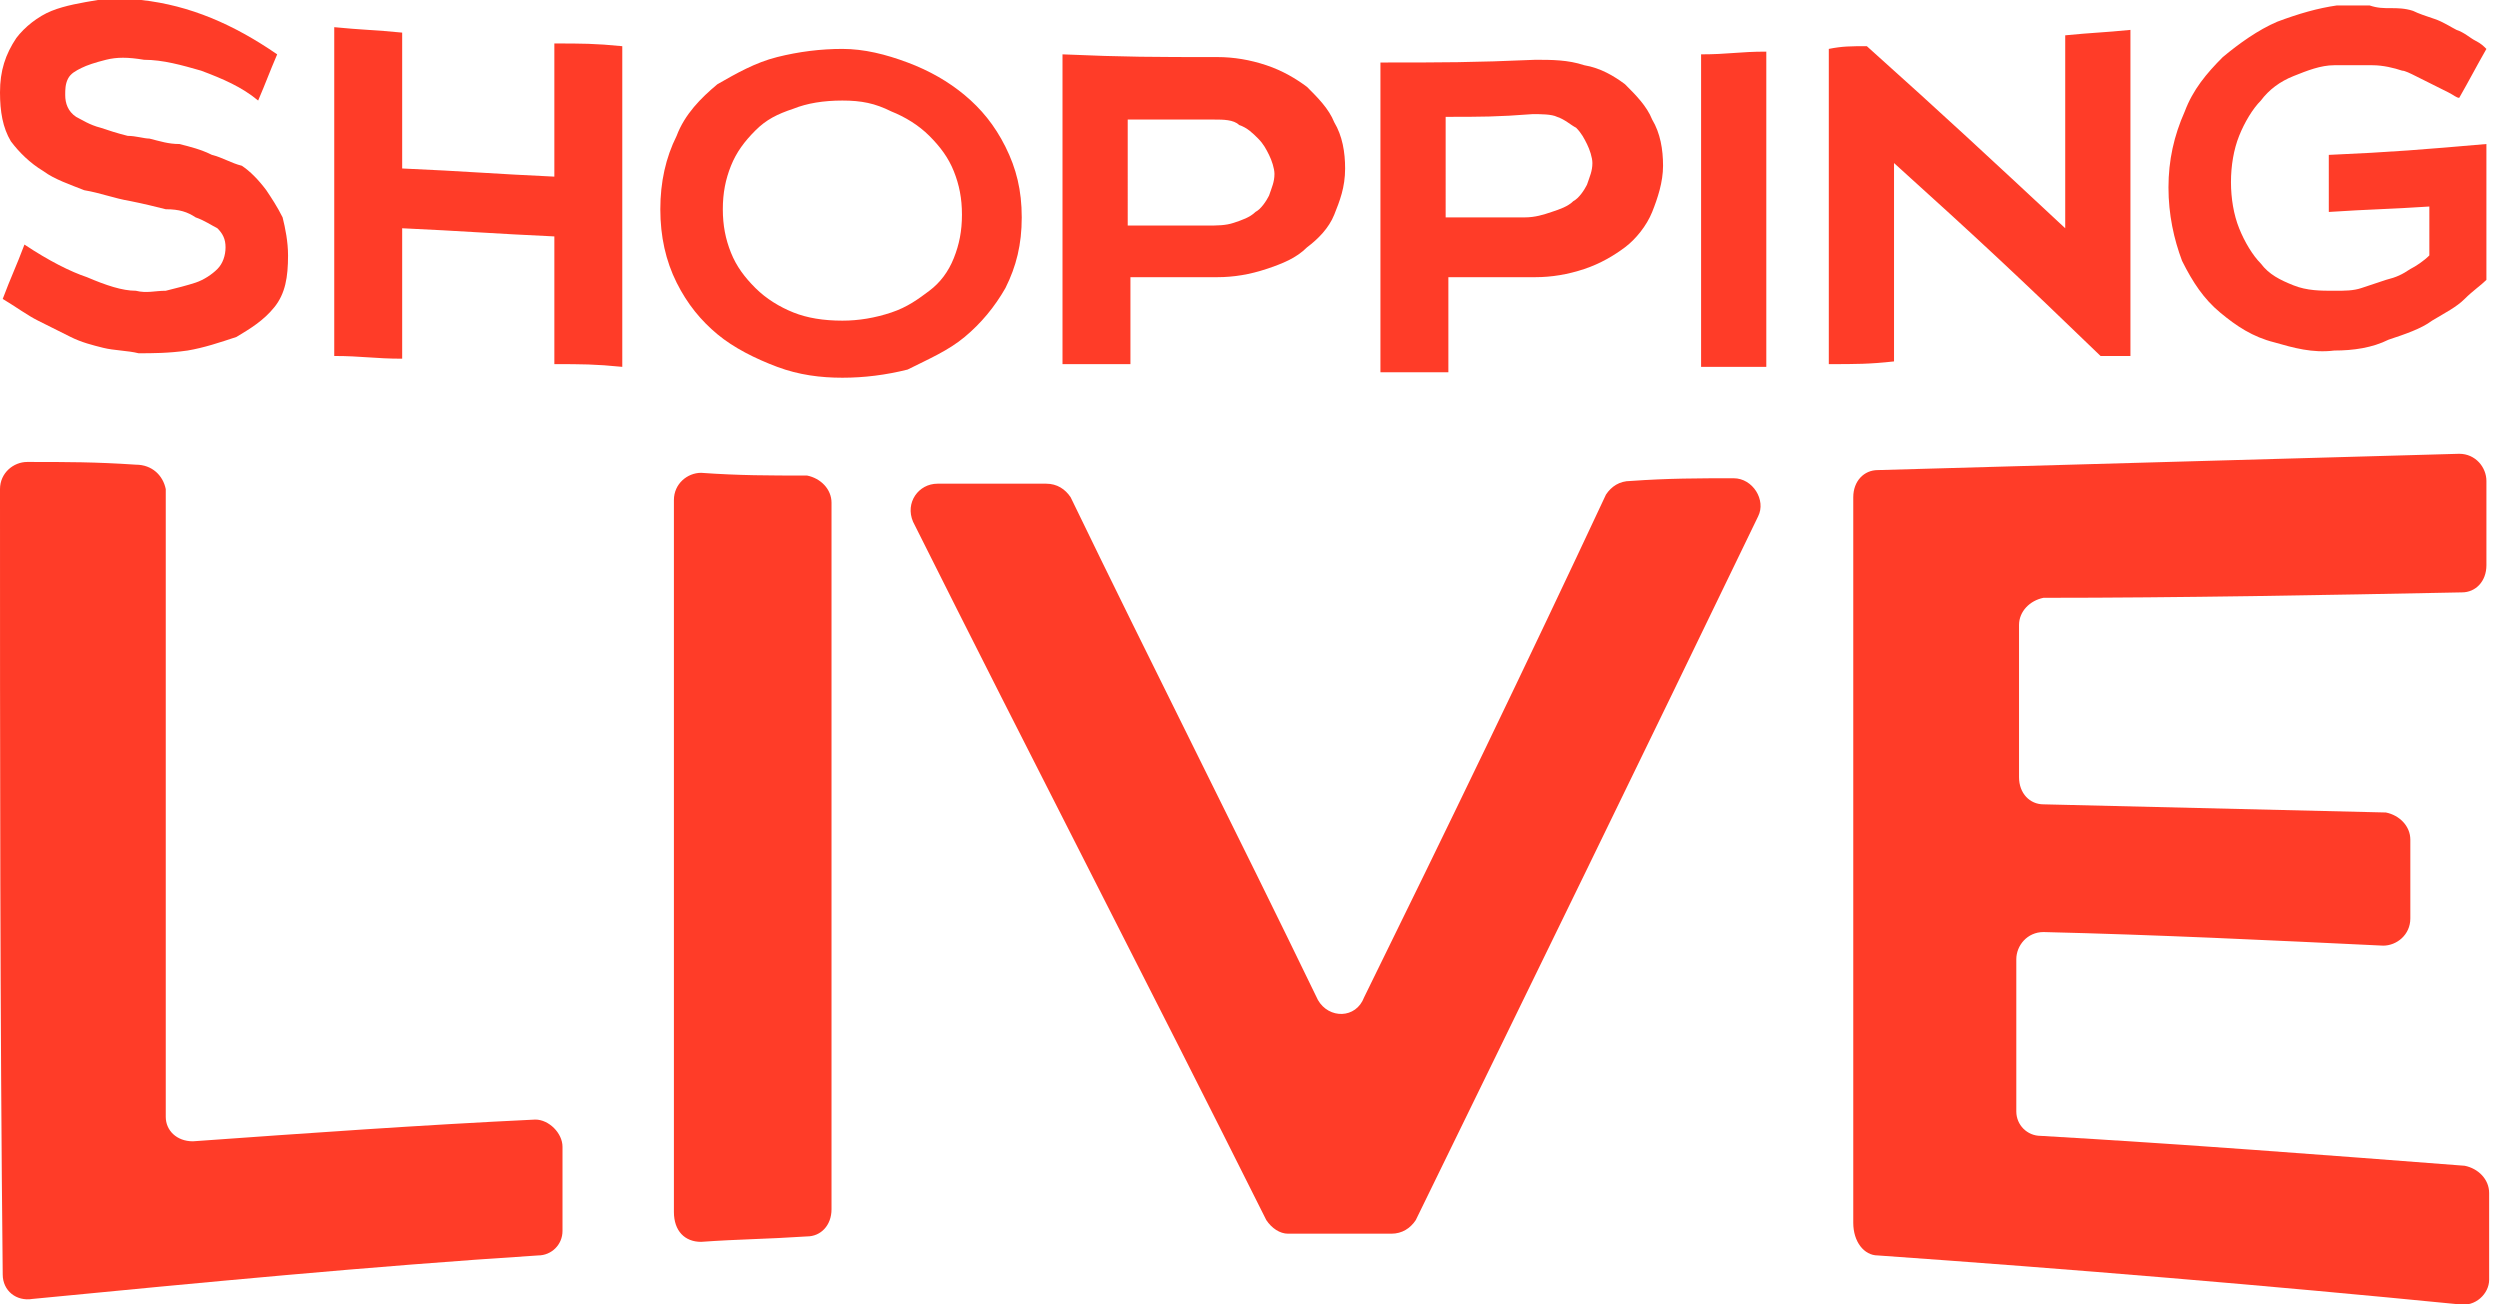 <?xml version="1.0" encoding="utf-8"?>
<!-- Generator: Adobe Illustrator 27.0.0, SVG Export Plug-In . SVG Version: 6.00 Build 0)  -->
<svg version="1.1" id="Layer_1" xmlns="http://www.w3.org/2000/svg" xmlns:xlink="http://www.w3.org/1999/xlink" x="0px" y="0px"
	 viewBox="0 0 92 48" style="enable-background:new 0 0 92 48;" xml:space="preserve">
<style type="text/css">
	.st0{fill-rule:evenodd;clip-rule:evenodd;fill:#FF3C28;}
</style>
<path class="st0" d="M1.6,6.3C2,6.6,2.6,6.8,3.1,7c0.6,0.1,1.1,0.3,1.7,0.4c0.5,0.1,0.9,0.2,1.3,0.3C6.6,7.7,6.9,7.8,7.2,8
	C7.5,8.1,7.8,8.3,8,8.4c0.2,0.2,0.3,0.4,0.3,0.7c0,0.3-0.1,0.6-0.3,0.8c-0.2,0.2-0.5,0.4-0.8,0.5c-0.3,0.1-0.7,0.2-1.1,0.3
	c-0.4,0-0.7,0.1-1.1,0c-0.5,0-1.1-0.2-1.8-0.5C2.6,10,1.8,9.6,0.9,9c-0.3,0.8-0.5,1.2-0.8,2c0.5,0.3,0.9,0.6,1.3,0.8
	c0.4,0.2,0.8,0.4,1.2,0.6c0.4,0.2,0.8,0.3,1.2,0.4c0.4,0.1,0.9,0.1,1.3,0.2c0.5,0,1.1,0,1.8-0.1c0.6-0.1,1.2-0.3,1.8-0.5
	c0.5-0.3,1-0.6,1.4-1.1c0.4-0.5,0.5-1.1,0.5-1.9c0-0.5-0.1-1-0.2-1.4c-0.2-0.4-0.4-0.7-0.6-1C9.5,6.6,9.2,6.3,8.9,6.1
	C8.5,6,8.2,5.8,7.8,5.7C7.4,5.5,7,5.4,6.6,5.3C6.2,5.3,5.9,5.2,5.5,5.1C5.3,5.1,5,5,4.7,5C4.3,4.9,4,4.8,3.7,4.7
	C3.3,4.6,3,4.4,2.8,4.3C2.5,4.1,2.4,3.8,2.4,3.5c0-0.2,0-0.4,0.1-0.6C2.6,2.7,2.8,2.6,3,2.5c0.2-0.1,0.5-0.2,0.9-0.3
	c0.4-0.1,0.8-0.1,1.4,0C6,2.2,6.7,2.4,7.4,2.6c0.8,0.3,1.5,0.6,2.1,1.1c0.3-0.7,0.4-1,0.7-1.7c-1.6-1.1-3.2-1.8-5-2
	C4.8,0,4.2,0,3.6,0C3,0.1,2.4,0.2,1.9,0.4c-0.5,0.2-1,0.6-1.3,1C0.2,2,0,2.6,0,3.4c0,0.7,0.1,1.3,0.4,1.8C0.7,5.6,1.1,6,1.6,6.3z"/>
<path class="st0" d="M20.4,6.5c-2.2-0.1-3.3-0.2-5.6-0.3V1.2c-1-0.1-1.5-0.1-2.5-0.2c0,4.8,0,7.2,0,12.1c1,0,1.5,0.1,2.5,0.1V8.4
	c2.2,0.1,3.4,0.2,5.6,0.3v4.7c1,0,1.5,0,2.5,0.1V1.7c-1-0.1-1.5-0.1-2.5-0.1V6.5z"/>
<path class="st0" d="M35.5,12.4c0.6-0.5,1.1-1.1,1.5-1.8C37.4,9.8,37.6,9,37.6,8c0-1-0.2-1.8-0.6-2.6c-0.4-0.8-0.9-1.4-1.5-1.9
	c-0.6-0.5-1.3-0.9-2.1-1.2c-0.8-0.3-1.6-0.5-2.4-0.5c-0.8,0-1.6,0.1-2.4,0.3c-0.8,0.2-1.5,0.6-2.2,1c-0.6,0.5-1.2,1.1-1.5,1.9
	c-0.4,0.8-0.6,1.7-0.6,2.7c0,1,0.2,1.9,0.6,2.7c0.4,0.8,0.9,1.4,1.5,1.9c0.6,0.5,1.4,0.9,2.2,1.2c0.8,0.3,1.6,0.4,2.4,0.4
	c0.8,0,1.6-0.1,2.4-0.3C34.2,13.2,34.9,12.9,35.5,12.4z M31,11.8c-0.7,0-1.3-0.1-1.8-0.3c-0.5-0.2-1-0.5-1.4-0.9
	c-0.4-0.4-0.7-0.8-0.9-1.3c-0.2-0.5-0.3-1-0.3-1.6c0-0.6,0.1-1.1,0.3-1.6c0.2-0.5,0.5-0.9,0.9-1.3c0.4-0.4,0.8-0.6,1.4-0.8
	c0.5-0.2,1.1-0.3,1.8-0.3c0.7,0,1.2,0.1,1.8,0.4c0.5,0.2,1,0.5,1.4,0.9c0.4,0.4,0.7,0.8,0.9,1.3c0.2,0.5,0.3,1,0.3,1.6
	c0,0.6-0.1,1.1-0.3,1.6c-0.2,0.5-0.5,0.9-0.9,1.2c-0.4,0.3-0.8,0.6-1.4,0.8C32.2,11.7,31.6,11.8,31,11.8z"/>
<path class="st0" d="M41.5,10.2c1.3,0,2,0,3.3,0c0.6,0,1.2-0.1,1.8-0.3c0.6-0.2,1.1-0.4,1.5-0.8c0.4-0.3,0.8-0.7,1-1.2
	c0.2-0.5,0.4-1,0.4-1.7c0-0.6-0.1-1.2-0.4-1.7c-0.2-0.5-0.6-0.9-1-1.3c-0.4-0.3-0.9-0.6-1.5-0.8c-0.6-0.2-1.2-0.3-1.8-0.3
	c-2.3,0-3.4,0-5.7-0.1v11.4c1,0,1.5,0,2.5,0V10.2z M41.5,4.4c1.3,0,1.9,0,3.2,0c0.3,0,0.7,0,0.9,0.2c0.3,0.1,0.5,0.3,0.7,0.5
	c0.2,0.2,0.3,0.4,0.4,0.6c0.1,0.2,0.2,0.5,0.2,0.7c0,0.3-0.1,0.5-0.2,0.8c-0.1,0.2-0.3,0.5-0.5,0.6c-0.2,0.2-0.5,0.3-0.8,0.4
	c-0.3,0.1-0.6,0.1-1,0.1c-1.2,0-1.8,0-2.9,0V4.4z"/>
<path class="st0" d="M53.2,10.2c1.3,0,2,0,3.3,0c0.6,0,1.2-0.1,1.8-0.3c0.6-0.2,1.1-0.5,1.5-0.8c0.4-0.3,0.8-0.8,1-1.3
	c0.2-0.5,0.4-1.1,0.4-1.7c0-0.6-0.1-1.2-0.4-1.7c-0.2-0.5-0.6-0.9-1-1.3c-0.4-0.3-0.9-0.6-1.5-0.7c-0.6-0.2-1.2-0.2-1.8-0.2
	c-2.3,0.1-3.4,0.1-5.7,0.1v11.4c1,0,1.5,0,2.5,0V10.2z M53.2,4.3c1.3,0,1.9,0,3.2-0.1c0.3,0,0.7,0,0.9,0.1c0.3,0.1,0.5,0.3,0.7,0.4
	c0.2,0.2,0.3,0.4,0.4,0.6c0.1,0.2,0.2,0.5,0.2,0.7c0,0.3-0.1,0.5-0.2,0.8c-0.1,0.2-0.3,0.5-0.5,0.6c-0.2,0.2-0.5,0.3-0.8,0.4
	c-0.3,0.1-0.6,0.2-1,0.2c-1.2,0-1.8,0-2.9,0V4.3z"/>
<path class="st0" d="M65,1.9c-1,0-1.4,0.1-2.4,0.1c0,4.6,0,6.9,0,11.5c1,0,1.4,0,2.4,0V1.9z"/>
<path class="st0" d="M69.7,6c3.1,2.8,4.6,4.2,7.6,7.1c0.4,0,0.6,0,1.1,0v-12c-1,0.1-1.4,0.1-2.4,0.2v7.1c-2.9-2.7-4.4-4.1-7.3-6.7
	c-0.6,0-0.9,0-1.4,0.1c0,4.6,0,7,0,11.6c1,0,1.5,0,2.4-0.1V6z"/>
<path class="st0" d="M85.7,7.8c1.5-0.1,2.2-0.1,3.7-0.2v1.8c-0.2,0.2-0.5,0.4-0.7,0.5c-0.3,0.2-0.5,0.3-0.9,0.4
	c-0.3,0.1-0.6,0.2-0.9,0.3c-0.3,0.1-0.6,0.1-1,0.1c-0.5,0-1,0-1.5-0.2c-0.5-0.2-0.9-0.4-1.2-0.8c-0.3-0.3-0.6-0.8-0.8-1.3
	c-0.2-0.5-0.3-1.1-0.3-1.7c0-0.6,0.1-1.2,0.3-1.7c0.2-0.5,0.5-1,0.8-1.3c0.3-0.4,0.7-0.7,1.2-0.9c0.5-0.2,1-0.4,1.5-0.4
	c0.5,0,1,0,1.4,0c0.4,0,0.8,0.1,1.1,0.2c0.1,0,0.3,0.1,0.5,0.2c0.2,0.1,0.4,0.2,0.6,0.3c0.2,0.1,0.4,0.2,0.6,0.3
	c0.2,0.1,0.3,0.2,0.4,0.2c0.4-0.7,0.6-1.1,1-1.8c-0.1-0.1-0.2-0.2-0.4-0.3c-0.2-0.1-0.4-0.3-0.7-0.4c-0.2-0.1-0.5-0.3-0.8-0.4
	c-0.3-0.1-0.6-0.2-0.8-0.3c-0.3-0.1-0.6-0.1-0.8-0.1c-0.3,0-0.5,0-0.8-0.1c-0.3,0-0.5,0-0.7,0c-0.2,0-0.4,0-0.5,0
	c-0.7,0.1-1.4,0.3-2.2,0.6c-0.7,0.3-1.4,0.8-2,1.3c-0.6,0.6-1.1,1.2-1.4,2C80,5,79.8,5.9,79.8,6.9c0,1,0.2,1.9,0.5,2.7
	c0.4,0.8,0.8,1.4,1.4,1.9c0.6,0.5,1.2,0.9,2,1.1c0.7,0.2,1.4,0.4,2.2,0.3c0.7,0,1.4-0.1,2-0.4c0.6-0.2,1.2-0.4,1.6-0.7
	c0.5-0.3,0.9-0.5,1.2-0.8c0.3-0.3,0.6-0.5,0.8-0.7v-5c-2.3,0.2-3.5,0.3-5.8,0.4C85.7,6.7,85.7,7,85.7,7.8z"/>
<path class="st0" d="M5,17.1C3.5,17,2.5,17,1,17c-0.5,0-1,0.4-1,1c0,9.6,0,19.3,0.1,28.9c0,0.6,0.5,1,1.1,0.9
	c6.2-0.6,12.4-1.2,18.6-1.6c0.5,0,0.9-0.4,0.9-0.9v-3.1c0-0.5-0.5-1-1-1c-4.2,0.2-8.4,0.5-12.6,0.8c-0.6,0-1-0.4-1-0.9V18
	C6,17.5,5.6,17.1,5,17.1z"/>
<path class="st0" d="M25.8,45.7c1.4-0.1,2.4-0.1,3.9-0.2c0.5,0,0.9-0.4,0.9-1v-26c0-0.5-0.4-0.9-0.9-1c-1.4,0-2.5,0-3.9-0.1
	c-0.5,0-1,0.4-1,1c0,6.8,0,22.1,0,26.2C24.8,45.3,25.2,45.7,25.8,45.7z"/>
<path class="st0" d="M48.5,36.8c-3-6.2-6.1-12.3-9.1-18.5c-0.2-0.3-0.5-0.5-0.9-0.5c-1.6,0-2.7,0-4,0c-0.7,0-1.2,0.7-0.9,1.4
	c4.3,8.6,8.7,17.1,13,25.7c0.2,0.3,0.5,0.5,0.8,0.5c1.4,0,2.3,0,3.8,0c0.4,0,0.7-0.2,0.9-0.5c4.2-8.6,8.4-17.2,12.6-25.9
	c0.3-0.6-0.2-1.4-0.9-1.4c-1.3,0-2.4,0-3.8,0.1c-0.4,0-0.7,0.2-0.9,0.5c-2.9,6.2-5.9,12.4-8.9,18.5C49.9,37.5,48.9,37.5,48.5,36.8z"
	/>
<path class="st0" d="M69.1,46.2c7.1,0.5,14.3,1.1,21.4,1.8c0.6,0.1,1.1-0.4,1.1-0.9v-3.2c0-0.5-0.4-0.9-0.9-1
	c-5.2-0.4-10.4-0.8-15.6-1.1c-0.5,0-0.9-0.4-0.9-0.9v-5.6c0-0.5,0.4-1,1-1c4.2,0.1,8.3,0.3,12.5,0.5c0.5,0,1-0.4,1-1v-2.9
	c0-0.5-0.4-0.9-0.9-1c-4.2-0.1-8.4-0.2-12.6-0.3c-0.5,0-0.9-0.4-0.9-1v-5.6c0-0.5,0.4-0.9,0.9-1c5,0,10.4-0.1,15.4-0.2
	c0.5,0,0.9-0.4,0.9-1v-3.1c0-0.5-0.4-1-1-1c-7,0.2-14.4,0.4-21.4,0.6c-0.5,0-0.9,0.4-0.9,1v26.7C68.2,45.7,68.6,46.2,69.1,46.2z"/>
</svg>
